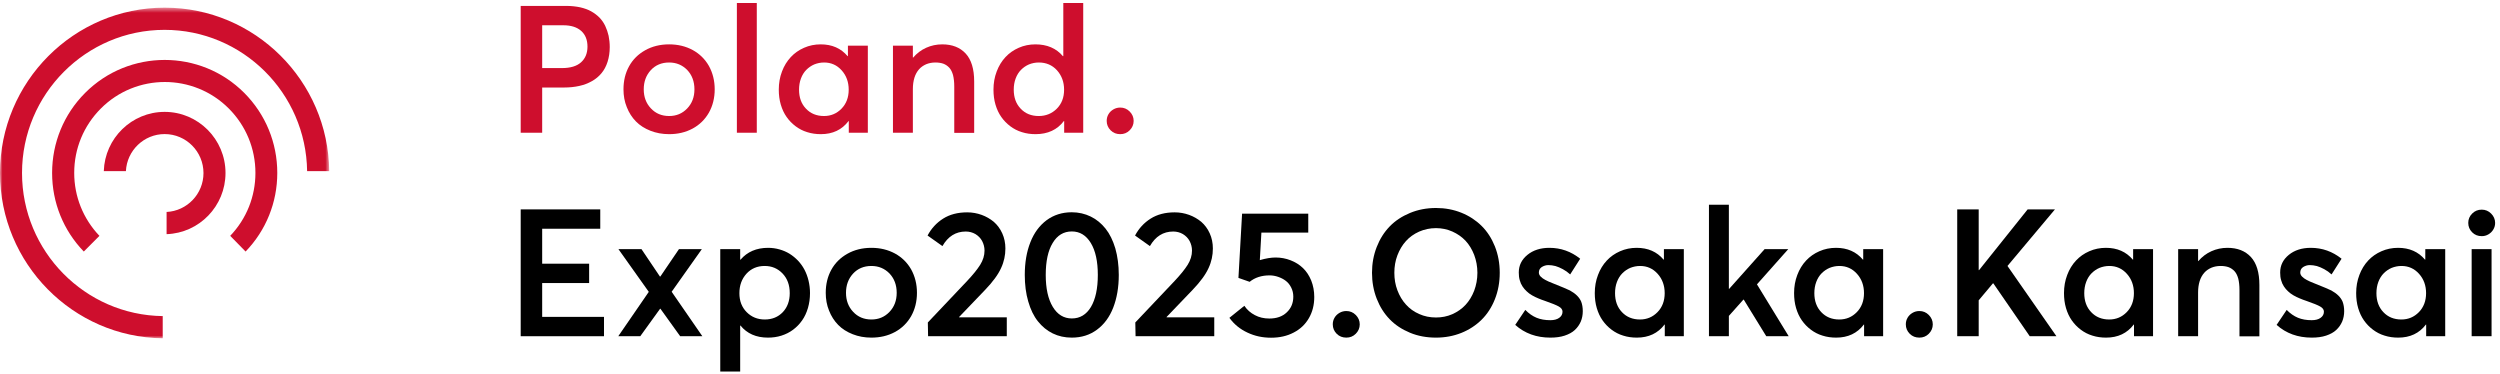 <svg width="488" height="73" viewBox="0 0 488 73" fill="none" xmlns="http://www.w3.org/2000/svg">
<g clip-path="url(#clip0_97_195)">
<path d="M484.435 46.096C483.689 46.096 483.077 45.858 482.567 45.348C482.059 44.837 481.804 44.225 481.804 43.51C481.804 42.795 482.059 42.2 482.567 41.689C483.077 41.178 483.689 40.923 484.435 40.923C485.148 40.923 485.759 41.178 486.268 41.689C486.778 42.2 487.049 42.812 487.049 43.51C487.049 43.986 486.93 44.412 486.692 44.803C486.454 45.212 486.132 45.518 485.725 45.756C485.317 45.994 484.893 46.096 484.435 46.096ZM482.466 65.632V48.632H486.353V65.632H482.466Z" fill="black"/>
<path d="M473.418 48.632H477.305V65.632H473.588V63.352H473.538C472.247 65.053 470.448 65.904 468.14 65.904C467.206 65.904 466.324 65.785 465.475 65.513C464.626 65.258 463.879 64.866 463.201 64.356C462.521 63.845 461.944 63.25 461.452 62.552C460.96 61.854 460.587 61.054 460.314 60.136C460.044 59.217 459.924 58.247 459.924 57.209C459.924 55.949 460.128 54.775 460.552 53.669C460.96 52.58 461.537 51.644 462.266 50.861C462.98 50.095 463.845 49.483 464.864 49.04C465.865 48.598 466.951 48.377 468.105 48.377C470.312 48.377 472.061 49.143 473.35 50.674H473.418V48.632ZM468.751 62.365C470.092 62.365 471.229 61.888 472.163 60.935C473.096 59.982 473.571 58.74 473.571 57.226C473.571 55.728 473.113 54.469 472.196 53.448C471.28 52.427 470.143 51.916 468.768 51.916C468.088 51.916 467.444 52.053 466.85 52.291C466.256 52.546 465.746 52.903 465.306 53.346C464.864 53.788 464.508 54.35 464.253 55.03C463.998 55.711 463.879 56.443 463.879 57.226C463.879 58.74 464.321 59.982 465.237 60.935C466.136 61.888 467.307 62.365 468.751 62.365Z" fill="black"/>
<path d="M451.251 65.904C448.553 65.904 446.26 65.087 444.394 63.42L446.363 60.493C447.041 61.191 447.772 61.701 448.553 62.024C449.333 62.348 450.232 62.501 451.251 62.501C451.981 62.501 452.558 62.348 452.982 62.041C453.407 61.735 453.628 61.344 453.628 60.833C453.628 60.425 453.373 60.101 452.897 59.829C452.422 59.557 451.539 59.2 450.267 58.757C449.757 58.587 449.299 58.417 448.909 58.247C448.501 58.076 448.094 57.889 447.686 57.651C447.279 57.413 446.923 57.157 446.633 56.868C446.328 56.596 446.056 56.273 445.82 55.915C445.582 55.558 445.395 55.15 445.276 54.69C445.14 54.248 445.089 53.737 445.089 53.193C445.089 51.814 445.649 50.674 446.77 49.755C447.89 48.836 449.333 48.377 451.065 48.377C453.304 48.377 455.308 49.092 457.073 50.504L455.121 53.567C454.679 53.159 454.205 52.818 453.695 52.546C453.186 52.274 452.71 52.069 452.253 51.933C451.777 51.814 451.318 51.746 450.861 51.746C450.402 51.746 449.978 51.882 449.587 52.12C449.197 52.376 449.01 52.733 449.01 53.209C449.01 53.482 449.13 53.754 449.366 53.992C449.604 54.231 449.893 54.452 450.267 54.639C450.623 54.843 451.097 55.047 451.709 55.286C453.508 56 454.628 56.477 455.07 56.698C456.19 57.311 456.921 58.042 457.277 58.893C457.48 59.438 457.582 60.05 457.582 60.748C457.582 61.48 457.446 62.16 457.191 62.773C456.921 63.386 456.547 63.93 456.037 64.407C455.529 64.883 454.866 65.24 454.051 65.513C453.237 65.785 452.303 65.904 451.251 65.904Z" fill="black"/>
<path d="M434.803 48.377C436.738 48.377 438.265 48.972 439.37 50.164C440.472 51.355 441.032 53.175 441.032 55.626V65.649H437.145V56.63C437.145 55.745 437.061 54.996 436.908 54.384C436.738 53.771 436.5 53.295 436.178 52.937C435.839 52.58 435.466 52.325 435.024 52.154C434.582 52.001 434.073 51.916 433.462 51.916C432.8 51.916 432.206 52.035 431.663 52.257C431.12 52.495 430.644 52.818 430.271 53.244C429.88 53.686 429.575 54.231 429.372 54.877C429.168 55.541 429.067 56.273 429.067 57.09V65.632H425.178V48.632H429.067V50.963H429.117C429.83 50.13 430.678 49.483 431.663 49.04C432.647 48.598 433.683 48.377 434.803 48.377Z" fill="black"/>
<path d="M416.387 48.632H420.274V65.632H416.557V63.352H416.506C415.216 65.053 413.417 65.904 411.109 65.904C410.174 65.904 409.292 65.785 408.443 65.513C407.595 65.258 406.847 64.866 406.169 64.356C405.489 63.845 404.912 63.25 404.421 62.552C403.928 61.854 403.554 61.054 403.283 60.136C403.011 59.217 402.893 58.247 402.893 57.209C402.893 55.949 403.097 54.775 403.521 53.669C403.928 52.58 404.505 51.644 405.235 50.861C405.948 50.095 406.814 49.483 407.832 49.04C408.833 48.598 409.92 48.377 411.074 48.377C413.28 48.377 415.03 49.143 416.319 50.674H416.387V48.632ZM411.72 62.365C413.061 62.365 414.198 61.888 415.131 60.935C416.064 59.982 416.54 58.74 416.54 57.226C416.54 55.728 416.081 54.469 415.165 53.448C414.249 52.427 413.111 51.916 411.736 51.916C411.057 51.916 410.412 52.053 409.818 52.291C409.224 52.546 408.715 52.903 408.273 53.346C407.832 53.788 407.475 54.35 407.222 55.03C406.967 55.711 406.847 56.443 406.847 57.226C406.847 58.74 407.289 59.982 408.206 60.935C409.105 61.888 410.277 62.365 411.72 62.365Z" fill="black"/>
<path d="M389.092 55.302H389.025L386.241 58.62V65.631H382.049V40.872H386.241V52.733H386.309L395.797 40.872H401.127L391.859 51.916L401.415 65.631H396.205L389.092 55.302Z" fill="black"/>
<path d="M374.664 65.903C373.918 65.903 373.29 65.665 372.781 65.155C372.272 64.644 372.017 64.032 372.017 63.317C372.017 62.857 372.118 62.432 372.356 62.024C372.594 61.615 372.916 61.309 373.324 61.071C373.731 60.832 374.173 60.713 374.664 60.713C375.378 60.713 375.989 60.968 376.498 61.479C377.007 61.989 377.279 62.602 377.279 63.317C377.279 64.032 377.007 64.644 376.498 65.155C375.989 65.665 375.378 65.903 374.664 65.903Z" fill="black"/>
<path d="M363.7 48.632H367.587V65.632H363.87V63.352H363.819C362.529 65.053 360.73 65.904 358.421 65.904C357.487 65.904 356.605 65.785 355.756 65.513C354.908 65.258 354.16 64.866 353.482 64.356C352.802 63.845 352.225 63.25 351.733 62.552C351.24 61.854 350.867 61.054 350.596 60.136C350.324 59.217 350.206 58.247 350.206 57.209C350.206 55.949 350.41 54.775 350.833 53.669C351.24 52.58 351.817 51.644 352.548 50.861C353.261 50.095 354.127 49.483 355.144 49.04C356.146 48.598 357.233 48.377 358.387 48.377C360.593 48.377 362.342 49.143 363.632 50.674H363.7V48.632ZM359.031 62.365C360.373 62.365 361.51 61.888 362.444 60.935C363.377 59.982 363.853 58.74 363.853 57.226C363.853 55.728 363.394 54.469 362.478 53.448C361.562 52.427 360.423 51.916 359.048 51.916C358.37 51.916 357.725 52.053 357.131 52.291C356.536 52.546 356.028 52.903 355.586 53.346C355.144 53.788 354.788 54.35 354.534 55.03C354.279 55.711 354.16 56.443 354.16 57.226C354.16 58.74 354.601 59.982 355.518 60.935C356.418 61.888 357.589 62.365 359.031 62.365Z" fill="black"/>
<path d="M340.378 58.484H340.311L337.475 61.666V65.631H333.588V39.97H337.475V56.391H337.527L344.451 48.632H349.069L342.958 55.506L349.153 65.631H344.775L340.378 58.484Z" fill="black"/>
<path d="M324.796 48.632H328.683V65.632H324.965V63.352H324.915C323.625 65.053 321.825 65.904 319.517 65.904C318.583 65.904 317.7 65.785 316.852 65.513C316.003 65.258 315.257 64.866 314.577 64.356C313.899 63.845 313.322 63.25 312.829 62.552C312.337 61.854 311.964 61.054 311.692 60.136C311.421 59.217 311.301 58.247 311.301 57.209C311.301 55.949 311.505 54.775 311.93 53.669C312.337 52.58 312.914 51.644 313.644 50.861C314.357 50.095 315.222 49.483 316.241 49.04C317.243 48.598 318.328 48.377 319.483 48.377C321.69 48.377 323.438 49.143 324.727 50.674H324.796V48.632ZM320.128 62.365C321.469 62.365 322.606 61.888 323.54 60.935C324.474 59.982 324.948 58.74 324.948 57.226C324.948 55.728 324.491 54.469 323.573 53.448C322.657 52.427 321.52 51.916 320.145 51.916C319.466 51.916 318.821 52.053 318.227 52.291C317.633 52.546 317.123 52.903 316.683 53.346C316.241 53.788 315.885 54.35 315.63 55.03C315.375 55.711 315.257 56.443 315.257 57.226C315.257 58.74 315.698 59.982 316.614 60.935C317.514 61.888 318.685 62.365 320.128 62.365Z" fill="black"/>
<path d="M302.628 65.904C299.929 65.904 297.637 65.087 295.771 63.42L297.74 60.493C298.418 61.191 299.149 61.701 299.929 62.024C300.709 62.348 301.61 62.501 302.628 62.501C303.358 62.501 303.935 62.348 304.36 62.041C304.784 61.735 305.004 61.344 305.004 60.833C305.004 60.425 304.75 60.101 304.274 59.829C303.8 59.557 302.916 59.2 301.644 58.757C301.134 58.587 300.676 58.417 300.286 58.247C299.878 58.076 299.471 57.889 299.064 57.651C298.656 57.413 298.3 57.157 298.011 56.868C297.706 56.596 297.434 56.273 297.197 55.915C296.959 55.558 296.772 55.15 296.653 54.69C296.517 54.248 296.466 53.737 296.466 53.193C296.466 51.814 297.026 50.674 298.147 49.755C299.267 48.836 300.709 48.377 302.442 48.377C304.682 48.377 306.685 49.092 308.45 50.504L306.498 53.567C306.057 53.159 305.582 52.818 305.072 52.546C304.563 52.274 304.087 52.069 303.63 51.933C303.154 51.814 302.695 51.746 302.238 51.746C301.779 51.746 301.355 51.882 300.964 52.12C300.574 52.376 300.387 52.733 300.387 53.209C300.387 53.482 300.507 53.754 300.743 53.992C300.981 54.231 301.271 54.452 301.644 54.639C302 54.843 302.475 55.047 303.086 55.286C304.885 56 306.005 56.477 306.447 56.698C307.567 57.311 308.298 58.042 308.654 58.893C308.858 59.438 308.959 60.05 308.959 60.748C308.959 61.48 308.824 62.16 308.569 62.773C308.298 63.386 307.924 63.93 307.414 64.407C306.906 64.883 306.243 65.24 305.428 65.513C304.613 65.785 303.68 65.904 302.628 65.904Z" fill="black"/>
<path d="M280.307 65.904C278.474 65.904 276.794 65.598 275.232 64.951C273.671 64.305 272.347 63.437 271.26 62.314C270.174 61.191 269.342 59.863 268.731 58.298C268.12 56.732 267.815 55.048 267.815 53.244C267.815 51.457 268.12 49.789 268.731 48.224C269.342 46.658 270.174 45.331 271.26 44.208C272.347 43.085 273.671 42.217 275.232 41.57C276.794 40.923 278.474 40.6 280.307 40.6C282.073 40.6 283.719 40.907 285.247 41.519C286.775 42.132 288.098 43 289.201 44.089C290.305 45.178 291.17 46.522 291.799 48.088C292.427 49.67 292.749 51.389 292.749 53.244C292.749 55.116 292.427 56.834 291.799 58.417C291.17 59.999 290.305 61.327 289.201 62.416C288.098 63.505 286.775 64.373 285.247 64.986C283.719 65.598 282.073 65.904 280.307 65.904ZM280.307 61.974C281.427 61.974 282.497 61.769 283.499 61.327C284.484 60.884 285.349 60.289 286.061 59.523C286.775 58.757 287.335 57.838 287.759 56.749C288.167 55.66 288.388 54.503 288.388 53.244C288.388 52.002 288.167 50.844 287.759 49.755C287.335 48.666 286.775 47.747 286.061 46.982C285.349 46.233 284.484 45.637 283.499 45.195C282.497 44.752 281.427 44.531 280.307 44.531C279.119 44.531 278.033 44.769 277.015 45.212C275.996 45.671 275.131 46.284 274.434 47.067C273.722 47.849 273.179 48.785 272.772 49.84C272.364 50.913 272.177 52.053 272.177 53.244C272.177 54.452 272.364 55.592 272.772 56.664C273.179 57.736 273.722 58.655 274.434 59.438C275.131 60.221 275.996 60.85 277.015 61.293C278.033 61.752 279.119 61.974 280.307 61.974Z" fill="black"/>
<path d="M262.808 65.903C262.061 65.903 261.433 65.665 260.923 65.155C260.414 64.644 260.159 64.032 260.159 63.317C260.159 62.857 260.261 62.432 260.499 62.024C260.736 61.615 261.059 61.309 261.467 61.071C261.874 60.832 262.315 60.713 262.808 60.713C263.52 60.713 264.131 60.968 264.64 61.479C265.15 61.989 265.421 62.602 265.421 63.317C265.421 64.032 265.15 64.644 264.64 65.155C264.131 65.665 263.52 65.903 262.808 65.903Z" fill="black"/>
<path d="M249.008 50.265C250.025 50.265 251.01 50.452 251.927 50.81C252.844 51.167 253.642 51.66 254.32 52.307C254.999 52.954 255.542 53.771 255.95 54.758C256.34 55.745 256.544 56.816 256.544 57.974C256.544 59.539 256.188 60.918 255.491 62.109C254.796 63.317 253.811 64.253 252.522 64.916C251.231 65.597 249.772 65.921 248.108 65.921C246.445 65.921 244.917 65.597 243.491 64.916C242.065 64.253 240.894 63.3 239.978 62.041L242.897 59.692C243.423 60.475 244.102 61.071 244.95 61.513C245.782 61.956 246.716 62.177 247.768 62.177C249.195 62.177 250.332 61.785 251.18 60.969C252.029 60.169 252.453 59.148 252.453 57.906C252.453 57.259 252.318 56.681 252.046 56.136C251.774 55.591 251.435 55.166 250.993 54.826C250.552 54.485 250.043 54.23 249.5 54.043C248.957 53.856 248.397 53.754 247.82 53.754C246.258 53.754 244.95 54.179 243.933 55.013L241.743 54.247L242.455 41.706H255.373V45.398H246.224L245.918 50.776C247.089 50.435 248.125 50.265 249.008 50.265Z" fill="black"/>
<path d="M227.723 61.939H237.024V65.632H221.663L221.612 62.943L229.284 54.843C230.404 53.652 231.252 52.614 231.831 51.695C232.39 50.793 232.678 49.874 232.678 48.921C232.678 48.24 232.509 47.611 232.204 47.032C231.898 46.471 231.456 46.028 230.896 45.688C230.336 45.365 229.708 45.194 229.012 45.194C227.06 45.194 225.55 46.147 224.463 48.036L221.561 45.977C222.29 44.599 223.309 43.493 224.6 42.676C225.889 41.859 227.451 41.451 229.301 41.451C230.285 41.451 231.219 41.621 232.118 41.944C233.002 42.267 233.798 42.727 234.495 43.306C235.173 43.901 235.735 44.65 236.141 45.552C236.548 46.454 236.752 47.441 236.752 48.496C236.752 49.176 236.685 49.823 236.548 50.436C236.413 51.048 236.209 51.695 235.904 52.342C235.598 53.005 235.19 53.686 234.682 54.367C234.173 55.064 233.545 55.796 232.798 56.579L227.723 61.871V61.939Z" fill="black"/>
<path d="M209.203 65.904C207.845 65.904 206.624 65.632 205.503 65.088C204.383 64.543 203.416 63.743 202.601 62.722C201.786 61.701 201.159 60.408 200.717 58.859C200.258 57.311 200.037 55.575 200.037 53.669C200.037 51.27 200.395 49.143 201.124 47.305C201.837 45.467 202.907 44.021 204.298 42.983C205.69 41.962 207.32 41.434 209.203 41.434C210.544 41.434 211.784 41.723 212.903 42.268C214.025 42.812 214.992 43.612 215.807 44.633C216.621 45.654 217.249 46.948 217.708 48.479C218.148 50.028 218.386 51.763 218.386 53.669C218.386 56.086 218.013 58.213 217.3 60.05C216.588 61.888 215.518 63.335 214.126 64.356C212.734 65.394 211.088 65.904 209.203 65.904ZM209.22 62.161C210.816 62.161 212.056 61.412 212.955 59.914C213.838 58.417 214.295 56.341 214.295 53.669C214.295 51.014 213.838 48.922 212.921 47.424C212.004 45.926 210.782 45.178 209.22 45.178C207.625 45.178 206.386 45.926 205.486 47.424C204.57 48.922 204.128 51.014 204.128 53.669C204.128 56.307 204.587 58.383 205.503 59.897C206.42 61.412 207.659 62.161 209.22 62.161Z" fill="black"/>
<path d="M187.223 61.939H196.525V65.632H181.163L181.113 62.943L188.784 54.843C189.905 53.652 190.753 52.614 191.33 51.695C191.89 50.793 192.179 49.874 192.179 48.921C192.179 48.24 192.01 47.611 191.704 47.032C191.399 46.471 190.957 46.028 190.397 45.688C189.837 45.365 189.209 45.194 188.513 45.194C186.561 45.194 185.05 46.147 183.964 48.036L181.062 45.977C181.791 44.599 182.81 43.493 184.099 42.676C185.39 41.859 186.952 41.451 188.801 41.451C189.786 41.451 190.719 41.621 191.619 41.944C192.501 42.267 193.299 42.727 193.996 43.306C194.674 43.901 195.234 44.65 195.642 45.552C196.049 46.454 196.253 47.441 196.253 48.496C196.253 49.176 196.185 49.823 196.049 50.436C195.914 51.048 195.71 51.695 195.404 52.342C195.099 53.005 194.691 53.686 194.183 54.367C193.673 55.064 193.044 55.796 192.298 56.579L187.223 61.871V61.939Z" fill="black"/>
<path d="M170.096 65.904C168.772 65.904 167.567 65.683 166.447 65.24C165.326 64.798 164.375 64.203 163.612 63.42C162.848 62.637 162.254 61.718 161.829 60.629C161.389 59.557 161.185 58.4 161.185 57.157C161.185 55.49 161.541 53.992 162.271 52.665C163 51.338 164.053 50.3 165.411 49.534C166.769 48.768 168.331 48.377 170.096 48.377C171.81 48.377 173.337 48.751 174.695 49.483C176.037 50.215 177.089 51.253 177.853 52.58C178.599 53.924 178.99 55.456 178.99 57.157C178.99 58.859 178.599 60.391 177.853 61.718C177.089 63.045 176.037 64.083 174.678 64.815C173.32 65.547 171.793 65.904 170.096 65.904ZM170.096 62.365C171.488 62.365 172.659 61.888 173.61 60.901C174.56 59.914 175.036 58.672 175.036 57.157C175.036 55.626 174.56 54.367 173.627 53.38C172.676 52.41 171.505 51.916 170.096 51.916C168.62 51.916 167.431 52.427 166.514 53.414C165.598 54.418 165.139 55.66 165.139 57.157C165.139 58.638 165.598 59.88 166.531 60.867C167.464 61.871 168.653 62.365 170.096 62.365Z" fill="black"/>
<path d="M149.931 48.377C150.694 48.377 151.442 48.479 152.155 48.683C152.867 48.887 153.513 49.16 154.124 49.534C154.718 49.908 155.261 50.351 155.77 50.878C156.262 51.406 156.687 51.984 157.026 52.631C157.365 53.278 157.637 53.992 157.824 54.775C158.011 55.558 158.112 56.375 158.112 57.209C158.112 58.247 157.977 59.217 157.705 60.136C157.434 61.054 157.06 61.854 156.567 62.552C156.076 63.25 155.499 63.845 154.819 64.356C154.141 64.866 153.394 65.24 152.545 65.513C151.696 65.785 150.814 65.904 149.898 65.904C147.605 65.904 145.823 65.121 144.533 63.539H144.482V72.524H140.595V48.632H144.482V50.691H144.55C145.857 49.16 147.657 48.377 149.931 48.377ZM149.286 62.365C150.711 62.365 151.883 61.888 152.8 60.935C153.699 59.982 154.158 58.74 154.158 57.226C154.158 55.626 153.682 54.35 152.749 53.38C151.816 52.41 150.661 51.916 149.269 51.916C147.809 51.916 146.621 52.427 145.705 53.431C144.788 54.452 144.33 55.711 144.33 57.226C144.33 58.757 144.805 59.982 145.756 60.935C146.706 61.888 147.877 62.365 149.286 62.365Z" fill="black"/>
<path d="M132.77 65.632L128.917 60.271H128.849L124.979 65.632H120.685L126.643 56.97L120.719 48.632H125.217L128.815 53.975H128.9L132.532 48.632H136.998L131.107 56.953L137.099 65.632H132.77Z" fill="black"/>
<path d="M101.64 65.631V40.872H117.171V44.65H105.833V51.473H114.999V55.251H105.833V61.854H117.901V65.631H101.64Z" fill="black"/>
<path d="M218.675 26.187C217.929 26.187 217.3 25.949 216.792 25.438C216.282 24.928 216.028 24.315 216.028 23.6C216.028 23.141 216.129 22.715 216.367 22.307C216.605 21.899 216.927 21.592 217.334 21.354C217.742 21.116 218.182 20.997 218.675 20.997C219.388 20.997 219.999 21.252 220.509 21.762C221.018 22.273 221.29 22.886 221.29 23.6C221.29 24.315 221.018 24.928 220.509 25.438C219.999 25.949 219.388 26.187 218.675 26.187Z" fill="#CE0E2D"/>
<path d="M207.557 0.253H211.444V25.915H207.727V23.635H207.659C206.369 25.336 204.518 26.187 202.143 26.187C201.208 26.187 200.326 26.068 199.477 25.796C198.629 25.541 197.883 25.149 197.203 24.639C196.524 24.128 195.947 23.533 195.455 22.835C194.962 22.137 194.589 21.337 194.318 20.419C194.046 19.5 193.927 18.529 193.927 17.491C193.927 16.232 194.131 15.058 194.556 13.952C194.962 12.863 195.54 11.927 196.27 11.144C196.982 10.379 197.849 9.766 198.866 9.323C199.868 8.881 200.955 8.66 202.109 8.66C204.383 8.66 206.182 9.426 207.472 10.957H207.557V0.253ZM202.754 22.648C204.145 22.648 205.333 22.171 206.284 21.218C207.235 20.265 207.71 19.04 207.71 17.509C207.71 15.994 207.235 14.735 206.318 13.714C205.402 12.71 204.213 12.199 202.77 12.199C202.092 12.199 201.446 12.335 200.852 12.574C200.258 12.829 199.749 13.186 199.308 13.629C198.866 14.071 198.51 14.633 198.256 15.313C198.001 15.994 197.883 16.726 197.883 17.509C197.883 19.023 198.323 20.265 199.241 21.218C200.14 22.171 201.311 22.648 202.754 22.648Z" fill="#CE0E2D"/>
<path d="M183.93 8.659C185.865 8.659 187.392 9.255 188.496 10.446C189.599 11.637 190.159 13.458 190.159 15.908V25.931H186.272V16.912C186.272 16.027 186.187 15.279 186.034 14.666C185.865 14.054 185.627 13.577 185.305 13.22C184.966 12.862 184.592 12.607 184.151 12.437C183.709 12.284 183.2 12.199 182.589 12.199C181.927 12.199 181.332 12.318 180.789 12.539C180.247 12.777 179.771 13.101 179.397 13.526C179.007 13.969 178.702 14.513 178.498 15.16C178.295 15.823 178.192 16.555 178.192 17.372V25.914H174.305V8.914H178.192V11.246H178.243C178.956 10.412 179.805 9.765 180.789 9.323C181.774 8.88 182.81 8.659 183.93 8.659Z" fill="#CE0E2D"/>
<path d="M165.514 8.914H169.401V25.914H165.683V23.634H165.632C164.343 25.336 162.543 26.187 160.235 26.187C159.3 26.187 158.418 26.067 157.569 25.795C156.721 25.54 155.973 25.149 155.295 24.638C154.615 24.128 154.038 23.532 153.547 22.834C153.054 22.137 152.681 21.337 152.41 20.418C152.138 19.499 152.019 18.529 152.019 17.491C152.019 16.232 152.223 15.057 152.646 13.951C153.054 12.862 153.631 11.926 154.362 11.144C155.074 10.378 155.94 9.765 156.958 9.323C157.959 8.88 159.046 8.659 160.201 8.659C162.406 8.659 164.156 9.425 165.445 10.957H165.514V8.914ZM160.845 22.647C162.187 22.647 163.324 22.171 164.257 21.218C165.19 20.265 165.666 19.023 165.666 17.508C165.666 16.011 165.207 14.751 164.291 13.73C163.375 12.709 162.237 12.199 160.862 12.199C160.184 12.199 159.538 12.335 158.944 12.573C158.35 12.828 157.841 13.186 157.399 13.628C156.958 14.071 156.602 14.632 156.348 15.313C156.093 15.993 155.973 16.725 155.973 17.508C155.973 19.023 156.415 20.265 157.331 21.218C158.232 22.171 159.403 22.647 160.845 22.647Z" fill="#CE0E2D"/>
<path d="M143.838 25.915V0.253H147.725V25.915H143.838Z" fill="#CE0E2D"/>
<path d="M130.614 26.187C129.291 26.187 128.085 25.965 126.965 25.523C125.845 25.081 124.895 24.485 124.131 23.702C123.368 22.919 122.773 22 122.349 20.911C121.907 19.839 121.704 18.682 121.704 17.44C121.704 15.772 122.06 14.275 122.791 12.947C123.52 11.62 124.572 10.582 125.93 9.816C127.287 9.051 128.849 8.659 130.614 8.659C132.33 8.659 133.857 9.034 135.215 9.765C136.556 10.497 137.609 11.535 138.372 12.862C139.119 14.207 139.509 15.738 139.509 17.44C139.509 19.142 139.119 20.673 138.372 22C137.609 23.328 136.556 24.366 135.198 25.098C133.84 25.829 132.313 26.187 130.614 26.187ZM130.614 22.647C132.006 22.647 133.178 22.171 134.128 21.184C135.08 20.197 135.554 18.954 135.554 17.44C135.554 15.908 135.08 14.649 134.145 13.662C133.195 12.692 132.023 12.199 130.614 12.199C129.138 12.199 127.95 12.709 127.034 13.696C126.116 14.7 125.659 15.942 125.659 17.44C125.659 18.92 126.116 20.163 127.051 21.15C127.984 22.154 129.172 22.647 130.614 22.647Z" fill="#CE0E2D"/>
<path d="M101.64 25.915V1.155H110.586C111.536 1.155 112.436 1.258 113.251 1.428C114.065 1.615 114.778 1.87 115.389 2.21C116 2.551 116.543 2.959 117.019 3.436C117.477 3.912 117.85 4.457 118.139 5.052C118.427 5.665 118.648 6.312 118.801 6.992C118.937 7.673 119.022 8.405 119.022 9.187C119.022 10.242 118.869 11.212 118.597 12.063C118.326 12.931 117.918 13.68 117.409 14.293C116.9 14.905 116.272 15.433 115.542 15.841C114.795 16.266 113.98 16.573 113.064 16.777C112.147 16.981 111.163 17.083 110.093 17.083H105.833V25.915H101.64ZM105.833 13.289H109.686C111.349 13.289 112.588 12.914 113.42 12.165C114.252 11.417 114.676 10.396 114.676 9.102C114.676 7.792 114.269 6.771 113.454 6.039C112.639 5.308 111.468 4.933 109.974 4.933H105.833V13.289Z" fill="#CE0E2D"/>
<mask id="mask0_97_195" style="mask-type:luminance" maskUnits="userSpaceOnUse" x="0" y="1" width="65" height="66">
<path d="M64.281 1.495H0V66.035H64.281V1.495Z" fill="white"/>
</mask>
<g mask="url(#mask0_97_195)">
<path d="M32.14 1.495C14.421 1.495 0 15.975 0 33.765C0 51.44 14.225 65.837 31.763 66.035V61.702C16.587 61.505 4.298 49.051 4.298 33.765C4.298 18.363 16.784 5.827 32.124 5.827C47.349 5.827 59.752 18.165 59.949 33.403H64.264C64.084 15.777 49.744 1.495 32.14 1.495Z" fill="#CE0E2D"/>
<path d="M47.94 49.101C51.926 44.966 54.125 39.53 54.125 33.765C54.125 27.868 51.844 22.333 47.694 18.149C39.129 9.55 25.167 9.55 16.603 18.149C12.452 22.317 10.172 27.868 10.172 33.765C10.172 39.53 12.37 44.966 16.357 49.101L19.409 46.037C16.242 42.71 14.487 38.377 14.487 33.748C14.487 29.004 16.324 24.557 19.671 21.196C26.562 14.278 37.784 14.278 44.675 21.196C48.005 24.54 49.859 29.004 49.859 33.748C49.859 38.361 48.12 42.71 44.937 46.037L47.94 49.101Z" fill="#CE0E2D"/>
<path d="M44.019 33.765C44.019 27.192 38.686 21.839 32.14 21.839C25.709 21.839 20.459 26.995 20.262 33.403H24.577C24.774 29.383 28.088 26.171 32.14 26.171C36.324 26.171 39.72 29.581 39.72 33.782C39.72 37.85 36.521 41.178 32.518 41.376V45.708C38.9 45.494 44.019 40.222 44.019 33.765Z" fill="#CE0E2D"/>
</g>
</g>
<defs>
<clipPath id="clip0_97_195">
<rect width="488" height="72" fill="white" transform="translate(0 0.584)"/>
</clipPath>
</defs>
</svg>
